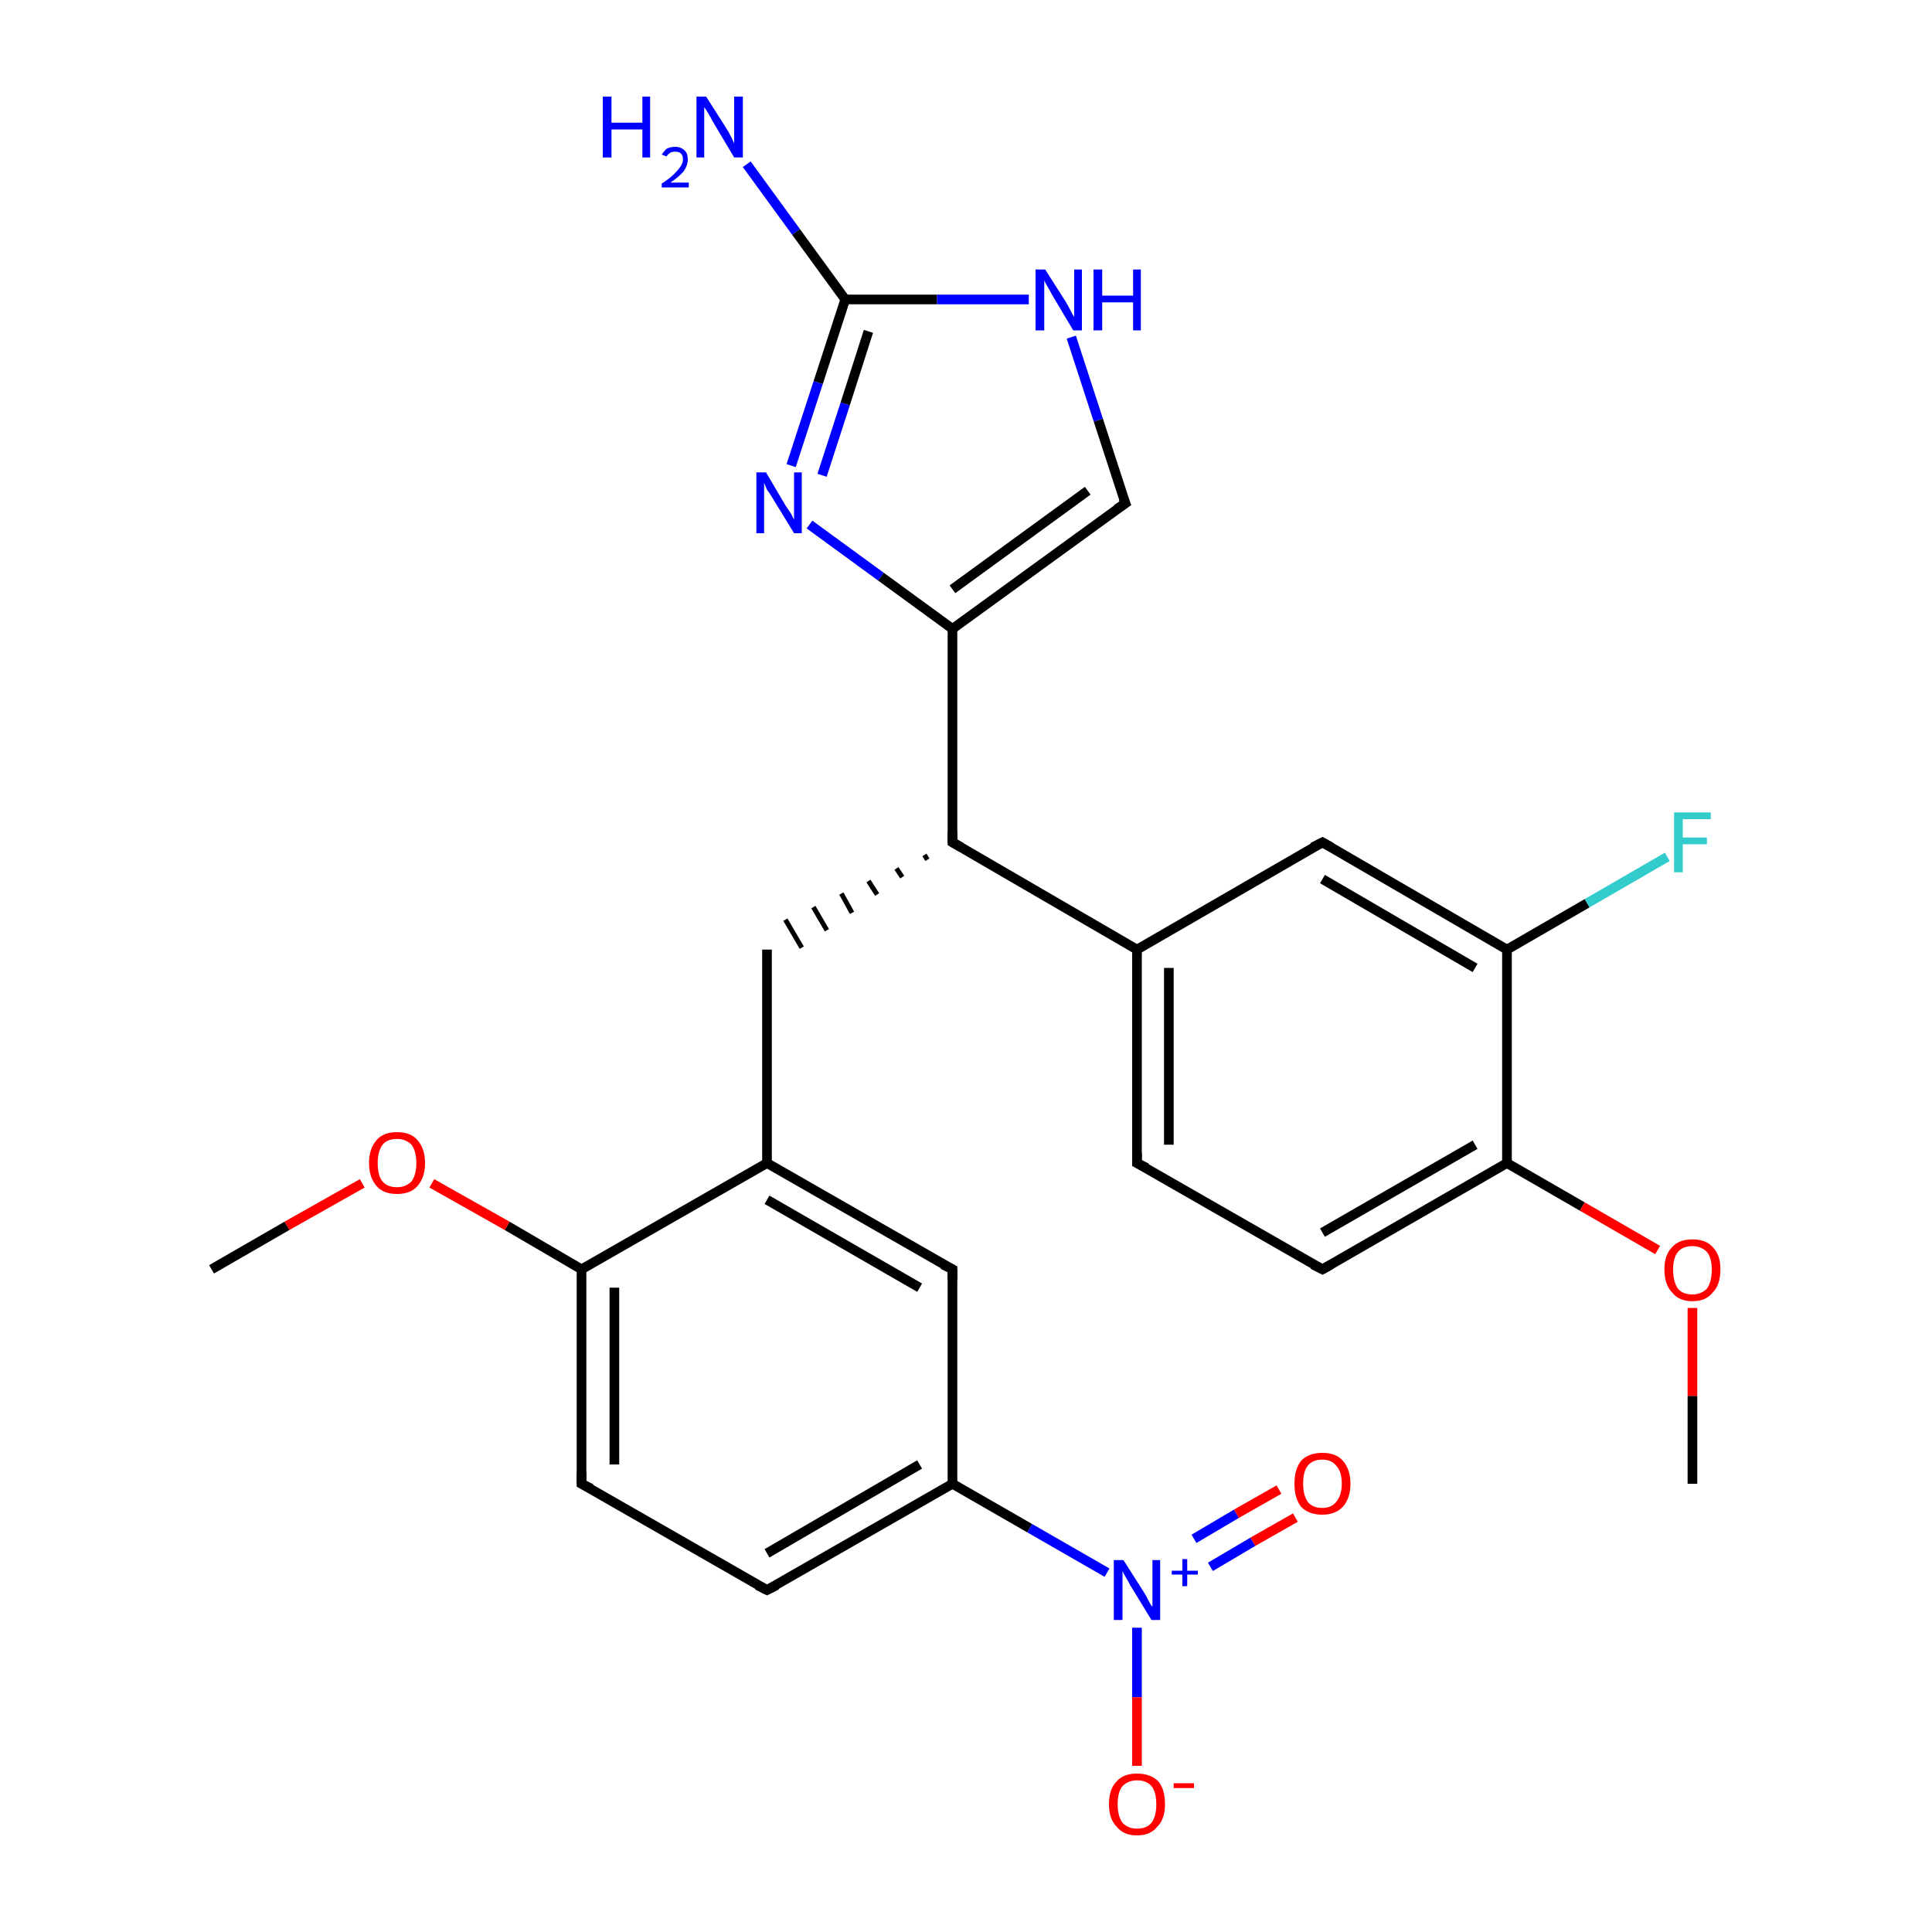 <?xml version='1.0' encoding='iso-8859-1'?>
<svg version='1.1' baseProfile='full'
              xmlns='http://www.w3.org/2000/svg'
                      xmlns:rdkit='http://www.rdkit.org/xml'
                      xmlns:xlink='http://www.w3.org/1999/xlink'
                  xml:space='preserve'
width='200px' height='200px' viewBox='0 0 200 200'>
<!-- END OF HEADER -->
<rect style='opacity:1.0;fill:#FFFFFF;stroke:none' width='200.0' height='200.0' x='0.0' y='0.0'> </rect>
<path class='bond-0 atom-0 atom-1' d='M 156.0,120.4 L 136.9,131.4' style='fill:none;fill-rule:evenodd;stroke:#000000;stroke-width:1.0px;stroke-linecap:butt;stroke-linejoin:miter;stroke-opacity:1' />
<path class='bond-0 atom-0 atom-1' d='M 152.7,118.5 L 136.9,127.6' style='fill:none;fill-rule:evenodd;stroke:#000000;stroke-width:1.0px;stroke-linecap:butt;stroke-linejoin:miter;stroke-opacity:1' />
<path class='bond-1 atom-0 atom-9' d='M 156.0,120.4 L 156.0,98.3' style='fill:none;fill-rule:evenodd;stroke:#000000;stroke-width:1.0px;stroke-linecap:butt;stroke-linejoin:miter;stroke-opacity:1' />
<path class='bond-2 atom-0 atom-10' d='M 156.0,120.4 L 163.8,124.9' style='fill:none;fill-rule:evenodd;stroke:#000000;stroke-width:1.0px;stroke-linecap:butt;stroke-linejoin:miter;stroke-opacity:1' />
<path class='bond-2 atom-0 atom-10' d='M 163.8,124.9 L 171.6,129.4' style='fill:none;fill-rule:evenodd;stroke:#FF0000;stroke-width:1.0px;stroke-linecap:butt;stroke-linejoin:miter;stroke-opacity:1' />
<path class='bond-3 atom-1 atom-2' d='M 136.9,131.4 L 117.7,120.4' style='fill:none;fill-rule:evenodd;stroke:#000000;stroke-width:1.0px;stroke-linecap:butt;stroke-linejoin:miter;stroke-opacity:1' />
<path class='bond-4 atom-2 atom-3' d='M 117.7,120.4 L 117.7,98.3' style='fill:none;fill-rule:evenodd;stroke:#000000;stroke-width:1.0px;stroke-linecap:butt;stroke-linejoin:miter;stroke-opacity:1' />
<path class='bond-4 atom-2 atom-3' d='M 121.0,118.5 L 121.0,100.2' style='fill:none;fill-rule:evenodd;stroke:#000000;stroke-width:1.0px;stroke-linecap:butt;stroke-linejoin:miter;stroke-opacity:1' />
<path class='bond-5 atom-3 atom-5' d='M 117.7,98.3 L 136.9,87.2' style='fill:none;fill-rule:evenodd;stroke:#000000;stroke-width:1.0px;stroke-linecap:butt;stroke-linejoin:miter;stroke-opacity:1' />
<path class='bond-6 atom-3 atom-7' d='M 117.7,98.3 L 98.6,87.2' style='fill:none;fill-rule:evenodd;stroke:#000000;stroke-width:1.0px;stroke-linecap:butt;stroke-linejoin:miter;stroke-opacity:1' />
<path class='bond-7 atom-4 atom-8' d='M 83.8,54.3 L 91.2,59.7' style='fill:none;fill-rule:evenodd;stroke:#0000FF;stroke-width:1.0px;stroke-linecap:butt;stroke-linejoin:miter;stroke-opacity:1' />
<path class='bond-7 atom-4 atom-8' d='M 91.2,59.7 L 98.6,65.1' style='fill:none;fill-rule:evenodd;stroke:#000000;stroke-width:1.0px;stroke-linecap:butt;stroke-linejoin:miter;stroke-opacity:1' />
<path class='bond-8 atom-4 atom-21' d='M 81.9,48.2 L 84.7,39.6' style='fill:none;fill-rule:evenodd;stroke:#0000FF;stroke-width:1.0px;stroke-linecap:butt;stroke-linejoin:miter;stroke-opacity:1' />
<path class='bond-8 atom-4 atom-21' d='M 84.7,39.6 L 87.5,31.0' style='fill:none;fill-rule:evenodd;stroke:#000000;stroke-width:1.0px;stroke-linecap:butt;stroke-linejoin:miter;stroke-opacity:1' />
<path class='bond-8 atom-4 atom-21' d='M 85.1,49.2 L 87.5,41.8' style='fill:none;fill-rule:evenodd;stroke:#0000FF;stroke-width:1.0px;stroke-linecap:butt;stroke-linejoin:miter;stroke-opacity:1' />
<path class='bond-8 atom-4 atom-21' d='M 87.5,41.8 L 89.9,34.3' style='fill:none;fill-rule:evenodd;stroke:#000000;stroke-width:1.0px;stroke-linecap:butt;stroke-linejoin:miter;stroke-opacity:1' />
<path class='bond-9 atom-5 atom-9' d='M 136.9,87.2 L 156.0,98.3' style='fill:none;fill-rule:evenodd;stroke:#000000;stroke-width:1.0px;stroke-linecap:butt;stroke-linejoin:miter;stroke-opacity:1' />
<path class='bond-9 atom-5 atom-9' d='M 136.9,91.0 L 152.7,100.2' style='fill:none;fill-rule:evenodd;stroke:#000000;stroke-width:1.0px;stroke-linecap:butt;stroke-linejoin:miter;stroke-opacity:1' />
<path class='bond-10 atom-6 atom-10' d='M 175.2,153.6 L 175.2,144.5' style='fill:none;fill-rule:evenodd;stroke:#000000;stroke-width:1.0px;stroke-linecap:butt;stroke-linejoin:miter;stroke-opacity:1' />
<path class='bond-10 atom-6 atom-10' d='M 175.2,144.5 L 175.2,135.4' style='fill:none;fill-rule:evenodd;stroke:#FF0000;stroke-width:1.0px;stroke-linecap:butt;stroke-linejoin:miter;stroke-opacity:1' />
<path class='bond-11 atom-7 atom-8' d='M 98.6,87.2 L 98.6,65.1' style='fill:none;fill-rule:evenodd;stroke:#000000;stroke-width:1.0px;stroke-linecap:butt;stroke-linejoin:miter;stroke-opacity:1' />
<path class='bond-12 atom-7 atom-12' d='M 95.7,88.5 L 96.0,89.0' style='fill:none;fill-rule:evenodd;stroke:#000000;stroke-width:0.5px;stroke-linecap:butt;stroke-linejoin:miter;stroke-opacity:1' />
<path class='bond-12 atom-7 atom-12' d='M 92.8,89.9 L 93.4,90.8' style='fill:none;fill-rule:evenodd;stroke:#000000;stroke-width:0.5px;stroke-linecap:butt;stroke-linejoin:miter;stroke-opacity:1' />
<path class='bond-12 atom-7 atom-12' d='M 89.9,91.2 L 90.8,92.6' style='fill:none;fill-rule:evenodd;stroke:#000000;stroke-width:0.5px;stroke-linecap:butt;stroke-linejoin:miter;stroke-opacity:1' />
<path class='bond-12 atom-7 atom-12' d='M 87.1,92.5 L 88.2,94.5' style='fill:none;fill-rule:evenodd;stroke:#000000;stroke-width:0.5px;stroke-linecap:butt;stroke-linejoin:miter;stroke-opacity:1' />
<path class='bond-12 atom-7 atom-12' d='M 84.2,93.9 L 85.6,96.3' style='fill:none;fill-rule:evenodd;stroke:#000000;stroke-width:0.5px;stroke-linecap:butt;stroke-linejoin:miter;stroke-opacity:1' />
<path class='bond-12 atom-7 atom-12' d='M 81.3,95.2 L 83.0,98.1' style='fill:none;fill-rule:evenodd;stroke:#000000;stroke-width:0.5px;stroke-linecap:butt;stroke-linejoin:miter;stroke-opacity:1' />
<path class='bond-13 atom-8 atom-23' d='M 98.6,65.1 L 116.5,52.1' style='fill:none;fill-rule:evenodd;stroke:#000000;stroke-width:1.0px;stroke-linecap:butt;stroke-linejoin:miter;stroke-opacity:1' />
<path class='bond-13 atom-8 atom-23' d='M 98.6,61.0 L 112.6,50.8' style='fill:none;fill-rule:evenodd;stroke:#000000;stroke-width:1.0px;stroke-linecap:butt;stroke-linejoin:miter;stroke-opacity:1' />
<path class='bond-14 atom-9 atom-11' d='M 156.0,98.3 L 164.3,93.5' style='fill:none;fill-rule:evenodd;stroke:#000000;stroke-width:1.0px;stroke-linecap:butt;stroke-linejoin:miter;stroke-opacity:1' />
<path class='bond-14 atom-9 atom-11' d='M 164.3,93.5 L 172.6,88.7' style='fill:none;fill-rule:evenodd;stroke:#33CCCC;stroke-width:1.0px;stroke-linecap:butt;stroke-linejoin:miter;stroke-opacity:1' />
<path class='bond-15 atom-12 atom-13' d='M 79.4,98.3 L 79.4,120.4' style='fill:none;fill-rule:evenodd;stroke:#000000;stroke-width:1.0px;stroke-linecap:butt;stroke-linejoin:miter;stroke-opacity:1' />
<path class='bond-16 atom-13 atom-14' d='M 79.4,120.4 L 98.6,131.4' style='fill:none;fill-rule:evenodd;stroke:#000000;stroke-width:1.0px;stroke-linecap:butt;stroke-linejoin:miter;stroke-opacity:1' />
<path class='bond-16 atom-13 atom-14' d='M 79.4,124.2 L 95.2,133.3' style='fill:none;fill-rule:evenodd;stroke:#000000;stroke-width:1.0px;stroke-linecap:butt;stroke-linejoin:miter;stroke-opacity:1' />
<path class='bond-17 atom-13 atom-18' d='M 79.4,120.4 L 60.2,131.4' style='fill:none;fill-rule:evenodd;stroke:#000000;stroke-width:1.0px;stroke-linecap:butt;stroke-linejoin:miter;stroke-opacity:1' />
<path class='bond-18 atom-14 atom-15' d='M 98.6,131.4 L 98.6,153.6' style='fill:none;fill-rule:evenodd;stroke:#000000;stroke-width:1.0px;stroke-linecap:butt;stroke-linejoin:miter;stroke-opacity:1' />
<path class='bond-19 atom-15 atom-16' d='M 98.6,153.6 L 79.4,164.6' style='fill:none;fill-rule:evenodd;stroke:#000000;stroke-width:1.0px;stroke-linecap:butt;stroke-linejoin:miter;stroke-opacity:1' />
<path class='bond-19 atom-15 atom-16' d='M 95.2,151.6 L 79.4,160.8' style='fill:none;fill-rule:evenodd;stroke:#000000;stroke-width:1.0px;stroke-linecap:butt;stroke-linejoin:miter;stroke-opacity:1' />
<path class='bond-20 atom-15 atom-25' d='M 98.6,153.6 L 106.6,158.2' style='fill:none;fill-rule:evenodd;stroke:#000000;stroke-width:1.0px;stroke-linecap:butt;stroke-linejoin:miter;stroke-opacity:1' />
<path class='bond-20 atom-15 atom-25' d='M 106.6,158.2 L 114.6,162.8' style='fill:none;fill-rule:evenodd;stroke:#0000FF;stroke-width:1.0px;stroke-linecap:butt;stroke-linejoin:miter;stroke-opacity:1' />
<path class='bond-21 atom-16 atom-17' d='M 79.4,164.6 L 60.2,153.6' style='fill:none;fill-rule:evenodd;stroke:#000000;stroke-width:1.0px;stroke-linecap:butt;stroke-linejoin:miter;stroke-opacity:1' />
<path class='bond-22 atom-17 atom-18' d='M 60.2,153.6 L 60.2,131.4' style='fill:none;fill-rule:evenodd;stroke:#000000;stroke-width:1.0px;stroke-linecap:butt;stroke-linejoin:miter;stroke-opacity:1' />
<path class='bond-22 atom-17 atom-18' d='M 63.6,151.6 L 63.6,133.3' style='fill:none;fill-rule:evenodd;stroke:#000000;stroke-width:1.0px;stroke-linecap:butt;stroke-linejoin:miter;stroke-opacity:1' />
<path class='bond-23 atom-18 atom-19' d='M 60.2,131.4 L 52.5,126.9' style='fill:none;fill-rule:evenodd;stroke:#000000;stroke-width:1.0px;stroke-linecap:butt;stroke-linejoin:miter;stroke-opacity:1' />
<path class='bond-23 atom-18 atom-19' d='M 52.5,126.9 L 44.7,122.5' style='fill:none;fill-rule:evenodd;stroke:#FF0000;stroke-width:1.0px;stroke-linecap:butt;stroke-linejoin:miter;stroke-opacity:1' />
<path class='bond-24 atom-19 atom-20' d='M 37.5,122.5 L 29.7,126.9' style='fill:none;fill-rule:evenodd;stroke:#FF0000;stroke-width:1.0px;stroke-linecap:butt;stroke-linejoin:miter;stroke-opacity:1' />
<path class='bond-24 atom-19 atom-20' d='M 29.7,126.9 L 21.9,131.4' style='fill:none;fill-rule:evenodd;stroke:#000000;stroke-width:1.0px;stroke-linecap:butt;stroke-linejoin:miter;stroke-opacity:1' />
<path class='bond-25 atom-21 atom-22' d='M 87.5,31.0 L 97.0,31.0' style='fill:none;fill-rule:evenodd;stroke:#000000;stroke-width:1.0px;stroke-linecap:butt;stroke-linejoin:miter;stroke-opacity:1' />
<path class='bond-25 atom-21 atom-22' d='M 97.0,31.0 L 106.5,31.0' style='fill:none;fill-rule:evenodd;stroke:#0000FF;stroke-width:1.0px;stroke-linecap:butt;stroke-linejoin:miter;stroke-opacity:1' />
<path class='bond-26 atom-21 atom-24' d='M 87.5,31.0 L 82.4,24.0' style='fill:none;fill-rule:evenodd;stroke:#000000;stroke-width:1.0px;stroke-linecap:butt;stroke-linejoin:miter;stroke-opacity:1' />
<path class='bond-26 atom-21 atom-24' d='M 82.4,24.0 L 77.3,17.0' style='fill:none;fill-rule:evenodd;stroke:#0000FF;stroke-width:1.0px;stroke-linecap:butt;stroke-linejoin:miter;stroke-opacity:1' />
<path class='bond-27 atom-22 atom-23' d='M 110.9,34.9 L 113.7,43.5' style='fill:none;fill-rule:evenodd;stroke:#0000FF;stroke-width:1.0px;stroke-linecap:butt;stroke-linejoin:miter;stroke-opacity:1' />
<path class='bond-27 atom-22 atom-23' d='M 113.7,43.5 L 116.5,52.1' style='fill:none;fill-rule:evenodd;stroke:#000000;stroke-width:1.0px;stroke-linecap:butt;stroke-linejoin:miter;stroke-opacity:1' />
<path class='bond-28 atom-25 atom-26' d='M 117.7,168.5 L 117.7,175.7' style='fill:none;fill-rule:evenodd;stroke:#0000FF;stroke-width:1.0px;stroke-linecap:butt;stroke-linejoin:miter;stroke-opacity:1' />
<path class='bond-28 atom-25 atom-26' d='M 117.7,175.7 L 117.7,182.8' style='fill:none;fill-rule:evenodd;stroke:#FF0000;stroke-width:1.0px;stroke-linecap:butt;stroke-linejoin:miter;stroke-opacity:1' />
<path class='bond-29 atom-25 atom-27' d='M 125.3,162.2 L 129.7,159.6' style='fill:none;fill-rule:evenodd;stroke:#0000FF;stroke-width:1.0px;stroke-linecap:butt;stroke-linejoin:miter;stroke-opacity:1' />
<path class='bond-29 atom-25 atom-27' d='M 129.7,159.6 L 134.1,157.1' style='fill:none;fill-rule:evenodd;stroke:#FF0000;stroke-width:1.0px;stroke-linecap:butt;stroke-linejoin:miter;stroke-opacity:1' />
<path class='bond-29 atom-25 atom-27' d='M 123.6,159.3 L 128.0,156.7' style='fill:none;fill-rule:evenodd;stroke:#0000FF;stroke-width:1.0px;stroke-linecap:butt;stroke-linejoin:miter;stroke-opacity:1' />
<path class='bond-29 atom-25 atom-27' d='M 128.0,156.7 L 132.4,154.2' style='fill:none;fill-rule:evenodd;stroke:#FF0000;stroke-width:1.0px;stroke-linecap:butt;stroke-linejoin:miter;stroke-opacity:1' />
<path d='M 137.8,130.9 L 136.9,131.4 L 135.9,130.9' style='fill:none;stroke:#000000;stroke-width:1.0px;stroke-linecap:butt;stroke-linejoin:miter;stroke-opacity:1;' />
<path d='M 118.7,120.9 L 117.7,120.4 L 117.7,119.3' style='fill:none;stroke:#000000;stroke-width:1.0px;stroke-linecap:butt;stroke-linejoin:miter;stroke-opacity:1;' />
<path d='M 135.9,87.7 L 136.9,87.2 L 137.8,87.7' style='fill:none;stroke:#000000;stroke-width:1.0px;stroke-linecap:butt;stroke-linejoin:miter;stroke-opacity:1;' />
<path d='M 99.5,87.7 L 98.6,87.2 L 98.6,86.1' style='fill:none;stroke:#000000;stroke-width:1.0px;stroke-linecap:butt;stroke-linejoin:miter;stroke-opacity:1;' />
<path d='M 97.6,130.9 L 98.6,131.4 L 98.6,132.5' style='fill:none;stroke:#000000;stroke-width:1.0px;stroke-linecap:butt;stroke-linejoin:miter;stroke-opacity:1;' />
<path d='M 80.4,164.1 L 79.4,164.6 L 78.4,164.1' style='fill:none;stroke:#000000;stroke-width:1.0px;stroke-linecap:butt;stroke-linejoin:miter;stroke-opacity:1;' />
<path d='M 61.2,154.1 L 60.2,153.6 L 60.2,152.4' style='fill:none;stroke:#000000;stroke-width:1.0px;stroke-linecap:butt;stroke-linejoin:miter;stroke-opacity:1;' />
<path d='M 115.6,52.7 L 116.5,52.1 L 116.3,51.6' style='fill:none;stroke:#000000;stroke-width:1.0px;stroke-linecap:butt;stroke-linejoin:miter;stroke-opacity:1;' />
<path class='atom-4' d='M 79.3 48.9
L 81.3 52.3
Q 81.5 52.6, 81.9 53.2
Q 82.2 53.8, 82.2 53.8
L 82.2 48.9
L 83.0 48.9
L 83.0 55.2
L 82.2 55.2
L 80.0 51.6
Q 79.7 51.1, 79.4 50.7
Q 79.2 50.2, 79.1 50.0
L 79.1 55.2
L 78.3 55.2
L 78.3 48.9
L 79.3 48.9
' fill='#0000FF'/>
<path class='atom-10' d='M 172.3 131.4
Q 172.3 129.9, 173.1 129.1
Q 173.8 128.3, 175.2 128.3
Q 176.6 128.3, 177.3 129.1
Q 178.1 129.9, 178.1 131.4
Q 178.1 133.0, 177.3 133.8
Q 176.6 134.7, 175.2 134.7
Q 173.8 134.7, 173.1 133.8
Q 172.3 133.0, 172.3 131.4
M 175.2 134.0
Q 176.1 134.0, 176.7 133.4
Q 177.2 132.7, 177.2 131.4
Q 177.2 130.2, 176.7 129.6
Q 176.1 129.0, 175.2 129.0
Q 174.2 129.0, 173.7 129.6
Q 173.2 130.2, 173.2 131.4
Q 173.2 132.7, 173.7 133.4
Q 174.2 134.0, 175.2 134.0
' fill='#FF0000'/>
<path class='atom-11' d='M 173.3 84.1
L 177.1 84.1
L 177.1 84.8
L 174.2 84.8
L 174.2 86.7
L 176.7 86.7
L 176.7 87.4
L 174.2 87.4
L 174.2 90.3
L 173.3 90.3
L 173.3 84.1
' fill='#33CCCC'/>
<path class='atom-19' d='M 38.2 120.4
Q 38.2 118.9, 39.0 118.0
Q 39.7 117.2, 41.1 117.2
Q 42.5 117.2, 43.2 118.0
Q 44.0 118.9, 44.0 120.4
Q 44.0 121.9, 43.2 122.8
Q 42.5 123.6, 41.1 123.6
Q 39.7 123.6, 39.0 122.8
Q 38.2 121.9, 38.2 120.4
M 41.1 122.9
Q 42.0 122.9, 42.6 122.3
Q 43.1 121.6, 43.1 120.4
Q 43.1 119.2, 42.6 118.5
Q 42.0 117.9, 41.1 117.9
Q 40.1 117.9, 39.6 118.5
Q 39.1 119.2, 39.1 120.4
Q 39.1 121.7, 39.6 122.3
Q 40.1 122.9, 41.1 122.9
' fill='#FF0000'/>
<path class='atom-22' d='M 108.2 27.9
L 110.3 31.2
Q 110.5 31.5, 110.8 32.1
Q 111.1 32.7, 111.2 32.8
L 111.2 27.9
L 112.0 27.9
L 112.0 34.2
L 111.1 34.2
L 108.9 30.5
Q 108.7 30.1, 108.4 29.6
Q 108.1 29.1, 108.1 29.0
L 108.1 34.2
L 107.2 34.2
L 107.2 27.9
L 108.2 27.9
' fill='#0000FF'/>
<path class='atom-22' d='M 113.2 27.9
L 114.1 27.9
L 114.1 30.6
L 117.3 30.6
L 117.3 27.9
L 118.1 27.9
L 118.1 34.2
L 117.3 34.2
L 117.3 31.3
L 114.1 31.3
L 114.1 34.2
L 113.2 34.2
L 113.2 27.9
' fill='#0000FF'/>
<path class='atom-24' d='M 62.4 10.0
L 63.3 10.0
L 63.3 12.7
L 66.5 12.7
L 66.5 10.0
L 67.3 10.0
L 67.3 16.3
L 66.5 16.3
L 66.5 13.4
L 63.3 13.4
L 63.3 16.3
L 62.4 16.3
L 62.4 10.0
' fill='#0000FF'/>
<path class='atom-24' d='M 68.5 16.0
Q 68.7 15.7, 69.0 15.4
Q 69.4 15.2, 69.9 15.2
Q 70.5 15.2, 70.9 15.6
Q 71.2 15.9, 71.2 16.5
Q 71.2 17.1, 70.8 17.7
Q 70.3 18.3, 69.4 18.9
L 71.3 18.9
L 71.3 19.4
L 68.5 19.4
L 68.5 19.0
Q 69.3 18.5, 69.8 18.0
Q 70.2 17.6, 70.4 17.3
Q 70.7 16.9, 70.7 16.5
Q 70.7 16.1, 70.5 15.9
Q 70.3 15.7, 69.9 15.7
Q 69.6 15.7, 69.4 15.8
Q 69.1 16.0, 69.0 16.2
L 68.5 16.0
' fill='#0000FF'/>
<path class='atom-24' d='M 73.1 10.0
L 75.2 13.3
Q 75.4 13.6, 75.7 14.2
Q 76.0 14.8, 76.0 14.9
L 76.0 10.0
L 76.9 10.0
L 76.9 16.3
L 76.0 16.3
L 73.8 12.6
Q 73.6 12.2, 73.3 11.7
Q 73.0 11.2, 72.9 11.1
L 72.9 16.3
L 72.1 16.3
L 72.1 10.0
L 73.1 10.0
' fill='#0000FF'/>
<path class='atom-25' d='M 116.3 161.5
L 118.4 164.8
Q 118.6 165.1, 118.9 165.7
Q 119.2 166.3, 119.3 166.3
L 119.3 161.5
L 120.1 161.5
L 120.1 167.7
L 119.2 167.7
L 117.0 164.1
Q 116.8 163.7, 116.5 163.2
Q 116.2 162.7, 116.2 162.6
L 116.2 167.7
L 115.3 167.7
L 115.3 161.5
L 116.3 161.5
' fill='#0000FF'/>
<path class='atom-25' d='M 121.3 162.6
L 122.4 162.6
L 122.4 161.4
L 122.9 161.4
L 122.9 162.6
L 124.0 162.6
L 124.0 163.0
L 122.9 163.0
L 122.9 164.2
L 122.4 164.2
L 122.4 163.0
L 121.3 163.0
L 121.3 162.6
' fill='#0000FF'/>
<path class='atom-26' d='M 114.8 186.8
Q 114.8 185.2, 115.6 184.4
Q 116.3 183.6, 117.7 183.6
Q 119.1 183.6, 119.9 184.4
Q 120.6 185.2, 120.6 186.8
Q 120.6 188.3, 119.8 189.1
Q 119.1 190.0, 117.7 190.0
Q 116.3 190.0, 115.6 189.1
Q 114.8 188.3, 114.8 186.8
M 117.7 189.3
Q 118.7 189.3, 119.2 188.7
Q 119.7 188.0, 119.7 186.8
Q 119.7 185.5, 119.2 184.9
Q 118.7 184.3, 117.7 184.3
Q 116.8 184.3, 116.2 184.9
Q 115.7 185.5, 115.7 186.8
Q 115.7 188.0, 116.2 188.7
Q 116.8 189.3, 117.7 189.3
' fill='#FF0000'/>
<path class='atom-26' d='M 121.5 184.6
L 123.6 184.6
L 123.6 185.1
L 121.5 185.1
L 121.5 184.6
' fill='#FF0000'/>
<path class='atom-27' d='M 134.0 153.6
Q 134.0 152.1, 134.7 151.2
Q 135.5 150.4, 136.9 150.4
Q 138.3 150.4, 139.0 151.2
Q 139.8 152.1, 139.8 153.6
Q 139.8 155.1, 139.0 156.0
Q 138.2 156.8, 136.9 156.8
Q 135.5 156.8, 134.7 156.0
Q 134.0 155.1, 134.0 153.6
M 136.9 156.1
Q 137.8 156.1, 138.3 155.5
Q 138.9 154.8, 138.9 153.6
Q 138.9 152.3, 138.3 151.7
Q 137.8 151.1, 136.9 151.1
Q 135.9 151.1, 135.4 151.7
Q 134.9 152.3, 134.9 153.6
Q 134.9 154.8, 135.4 155.5
Q 135.9 156.1, 136.9 156.1
' fill='#FF0000'/>
</svg>
